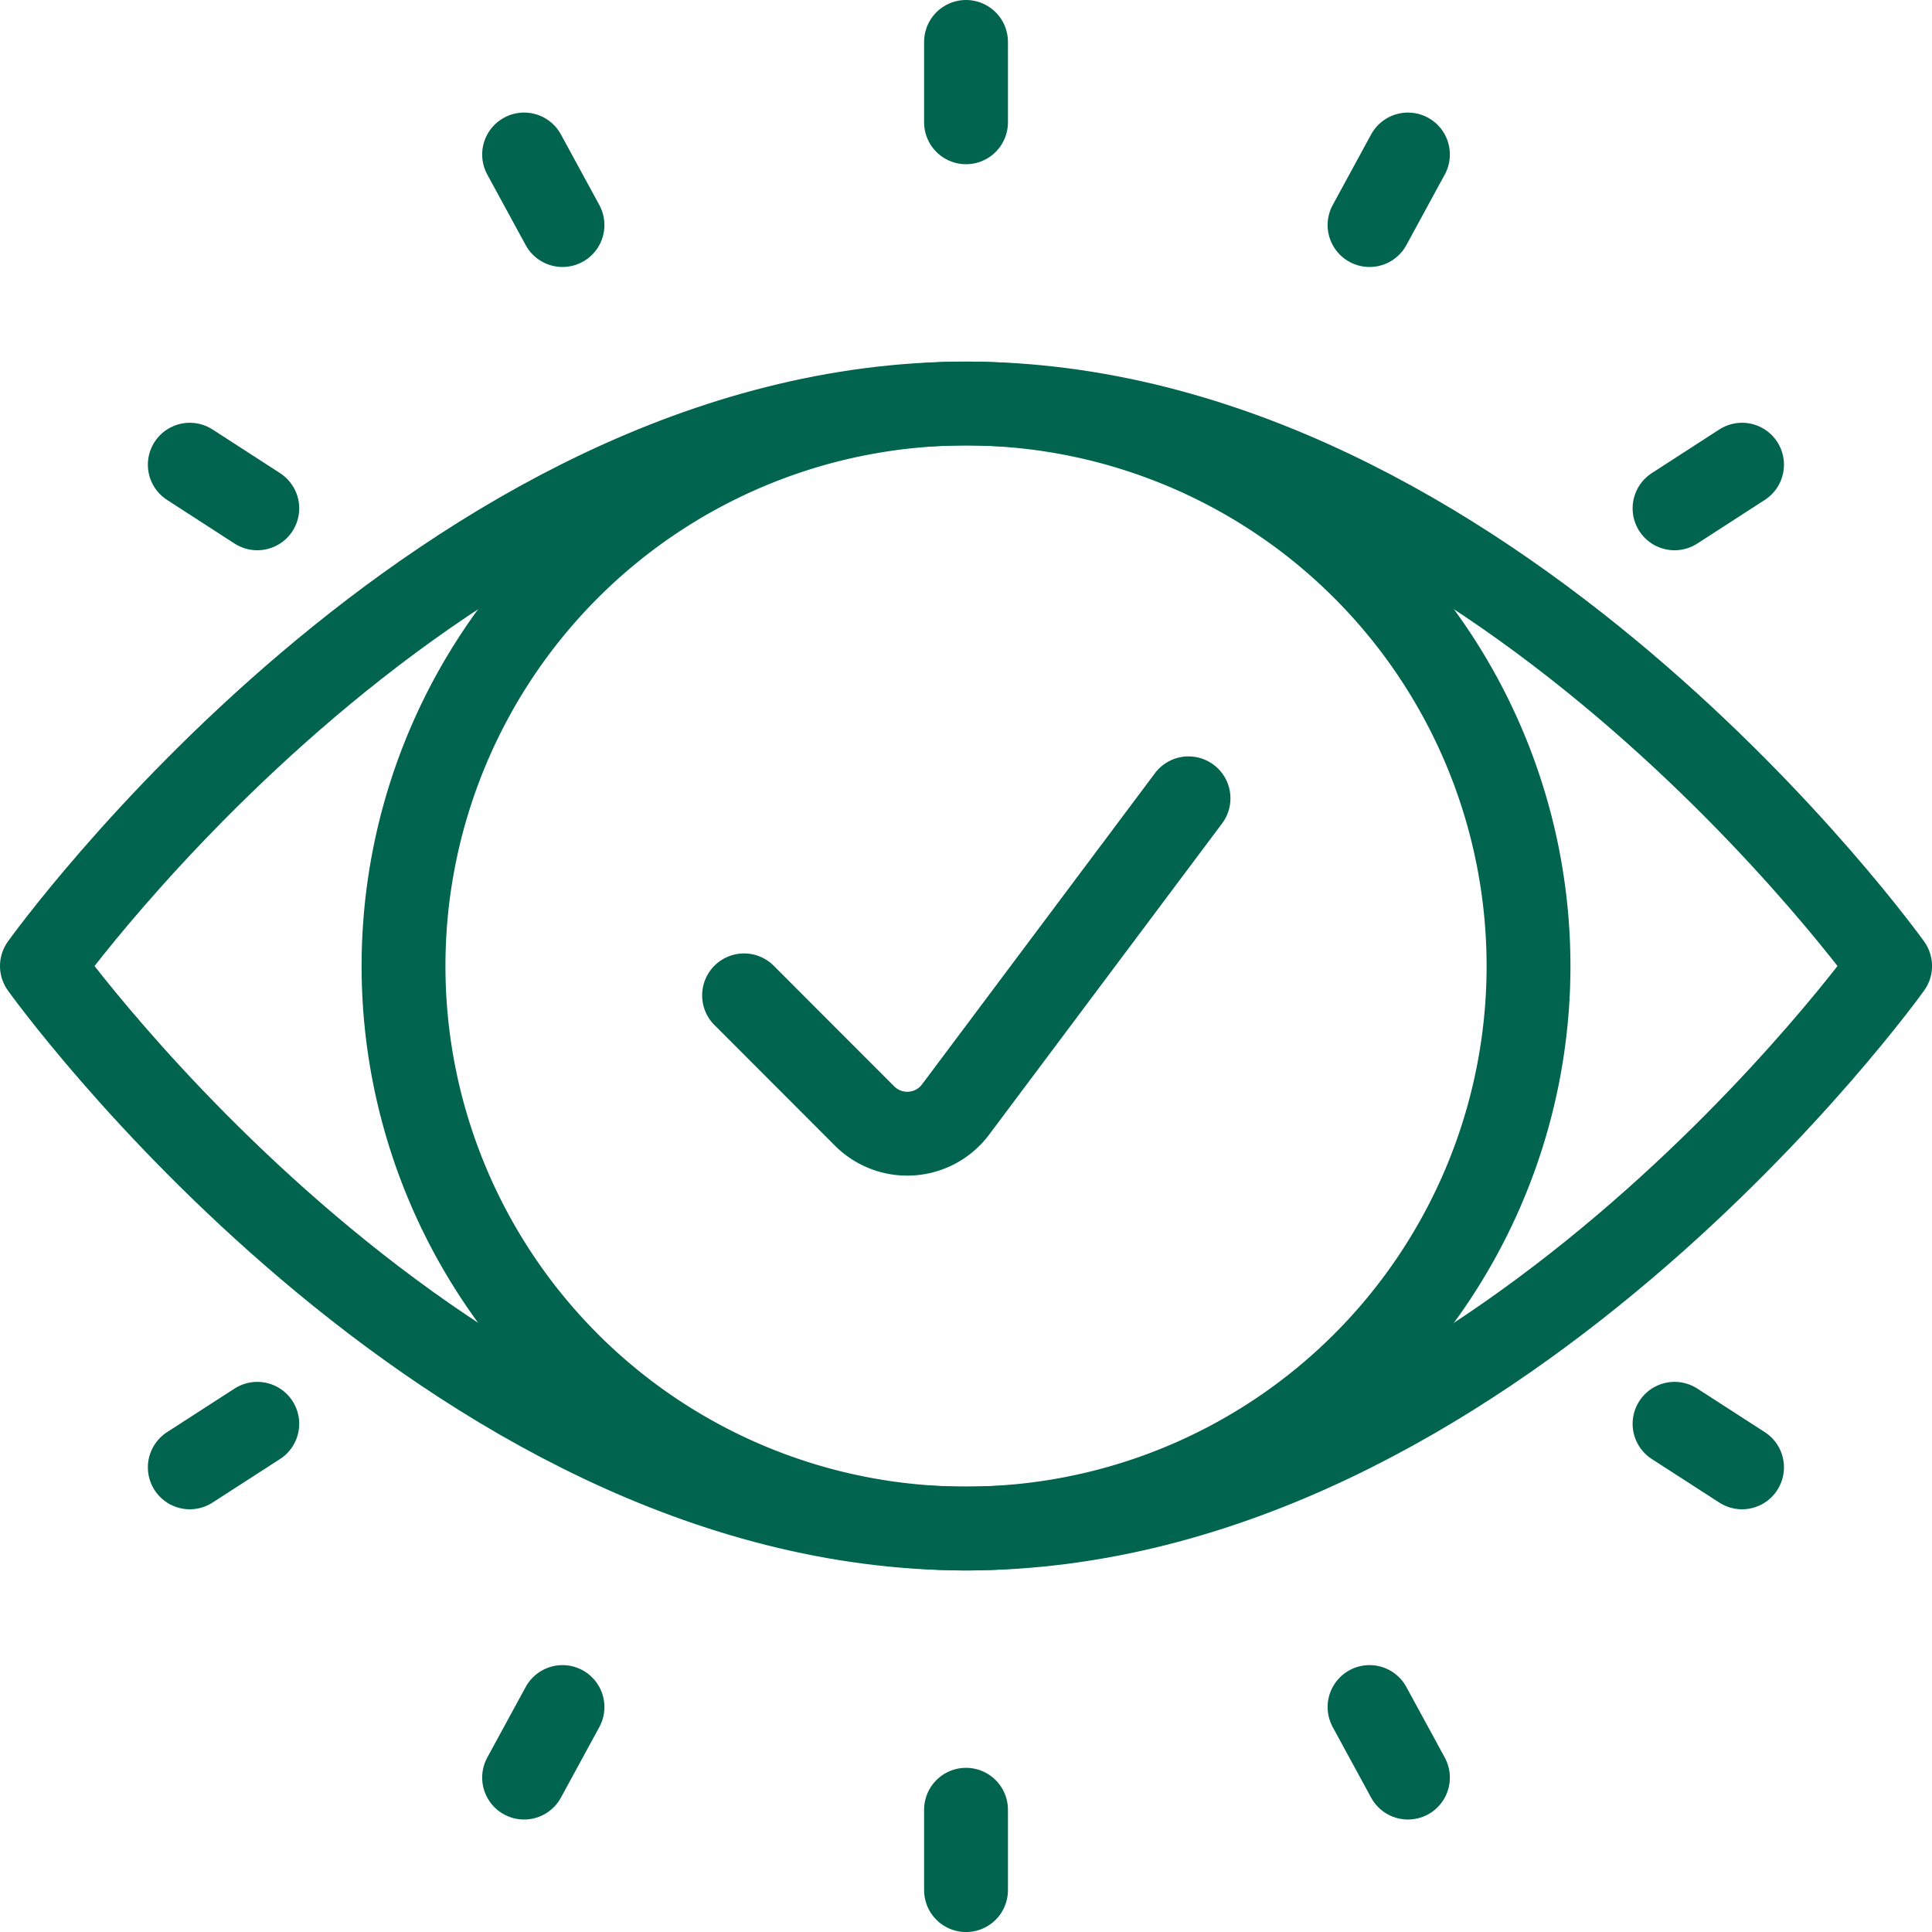 <svg xmlns="http://www.w3.org/2000/svg" width="46.083" height="46.083" viewBox="0 0 46.083 46.083"><g transform="translate(0.042 0.042)"><path d="M28.307,19l-5.558,7.425a1.439,1.439,0,0,1-2.168.153L17.706,23.7" fill="none" stroke="#00644e" stroke-linecap="round" stroke-linejoin="round" stroke-width="2"/><path d="M23,2.875V.958" fill="none" stroke="#00644e" stroke-linecap="round" stroke-linejoin="round" stroke-width="2"/><path d="M13.375,5.326l-.916-1.683" fill="none" stroke="#00644e" stroke-linecap="round" stroke-linejoin="round" stroke-width="2"/><path d="M6.095,12.083l-1.61-1.041" fill="none" stroke="#00644e" stroke-linecap="round" stroke-linejoin="round" stroke-width="2"/><path d="M32.625,5.326l.916-1.683" fill="none" stroke="#00644e" stroke-linecap="round" stroke-linejoin="round" stroke-width="2"/><path d="M39.9,12.083l1.61-1.041" fill="none" stroke="#00644e" stroke-linecap="round" stroke-linejoin="round" stroke-width="2"/><path d="M23,43.125v1.917" fill="none" stroke="#00644e" stroke-linecap="round" stroke-linejoin="round" stroke-width="2"/><path d="M13.375,40.675l-.916,1.683" fill="none" stroke="#00644e" stroke-linecap="round" stroke-linejoin="round" stroke-width="2"/><path d="M6.095,33.919l-1.61,1.039" fill="none" stroke="#00644e" stroke-linecap="round" stroke-linejoin="round" stroke-width="2"/><path d="M32.625,40.675l.916,1.683" fill="none" stroke="#00644e" stroke-linecap="round" stroke-linejoin="round" stroke-width="2"/><path d="M39.9,33.919l1.61,1.039" fill="none" stroke="#00644e" stroke-linecap="round" stroke-linejoin="round" stroke-width="2"/><path d="M9.583,23A13.417,13.417,0,1,0,23,9.583,13.417,13.417,0,0,0,9.583,23Z" fill="none" stroke="#00644e" stroke-linecap="round" stroke-linejoin="round" stroke-width="2"/><path d="M45.042,23S35.458,36.417,23,36.417.958,23,.958,23,10.542,9.583,23,9.583,45.042,23,45.042,23Z" fill="none" stroke="#00644e" stroke-linecap="round" stroke-linejoin="round" stroke-width="2"/></g></svg>